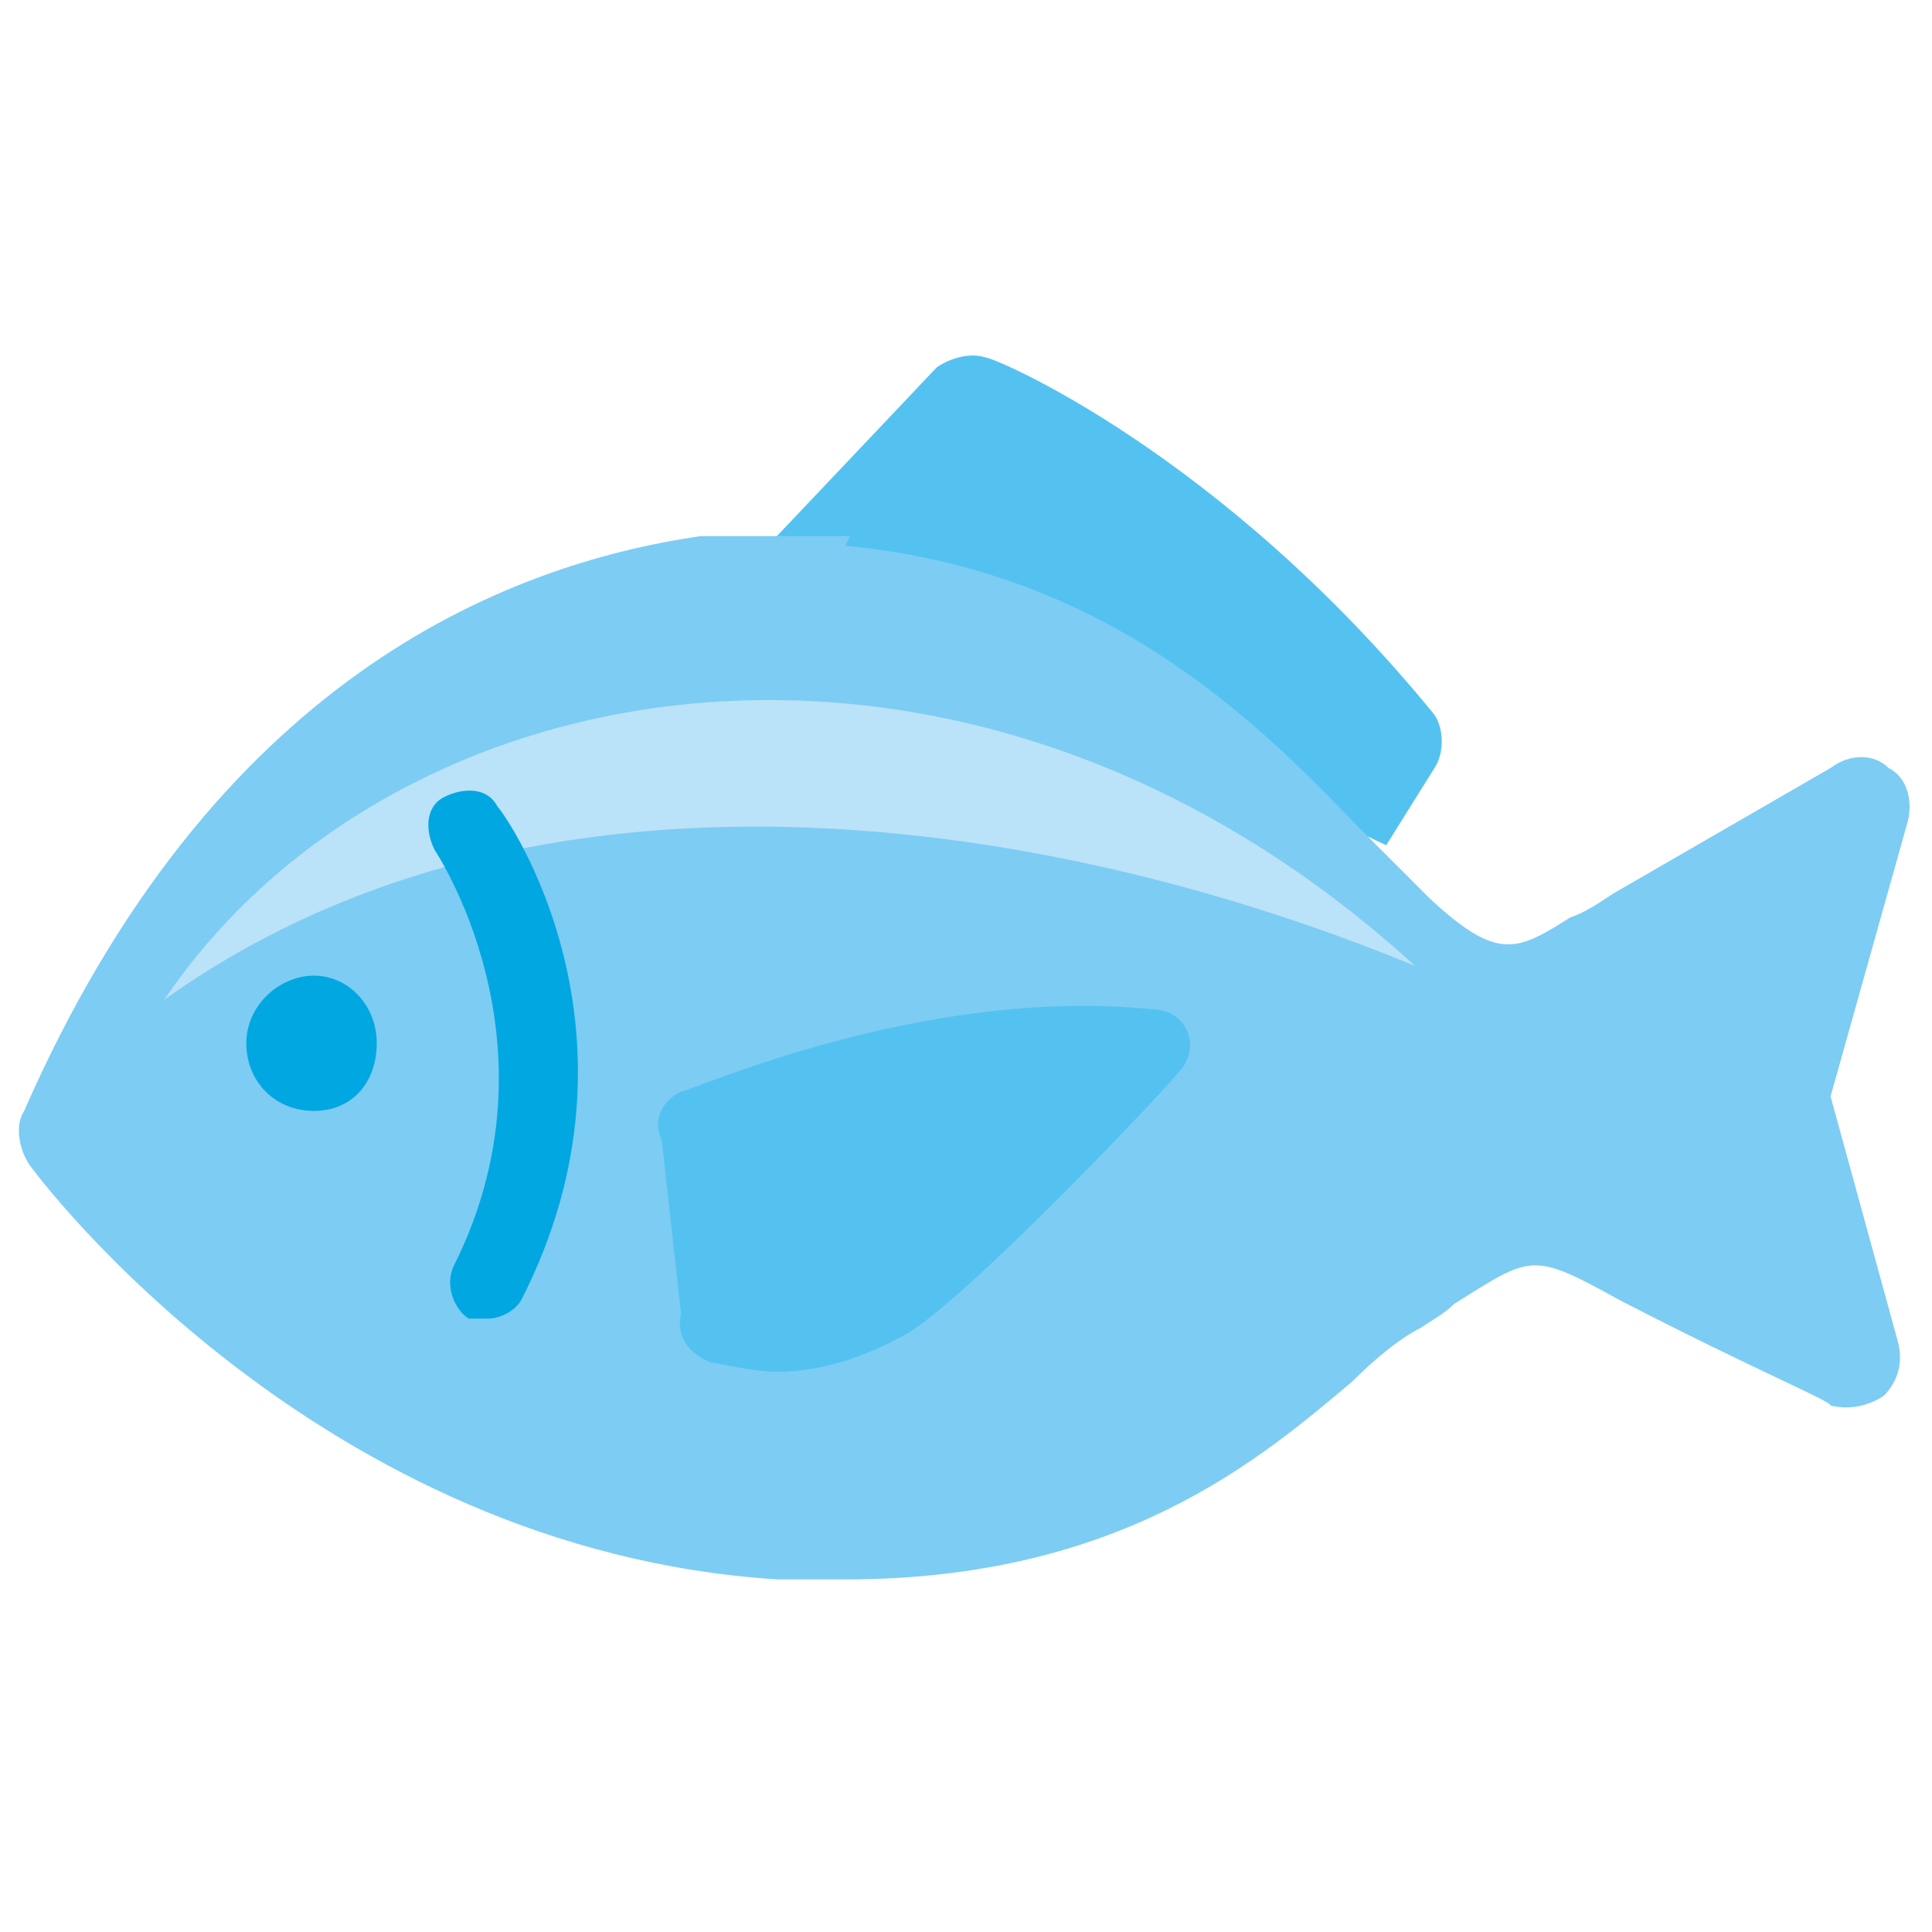 <?xml version="1.0" encoding="UTF-8"?>
<svg id="_レイヤー_1" data-name="レイヤー_1" xmlns="http://www.w3.org/2000/svg" width="40" height="40" version="1.1" viewBox="0 0 40 40">
  <!-- Generator: Adobe Illustrator 29.3.1, SVG Export Plug-In . SVG Version: 2.1.0 Build 151)  -->
  <defs>
    <style>
      .st0 {
        fill: #7dccf3;
      }

      .st1 {
        fill: #00a7e1;
      }

      .st2 {
        fill: #54c2f0;
      }

      .st3 {
        fill: #bae2f8;
      }
    </style>
  </defs>
  <path class="st2" d="M28.7,17.5l1-1.6c.2-.3.2-.8,0-1.1-4.4-5.4-9.1-7.4-9.3-7.4-.3-.1-.7,0-1,.2l-3.6,3.8"/>
  <path class="st0" d="M17.6,11.1h-3.1c-4.1.6-10.1,3-14,11.9-.2.3-.1.8.1,1.1.2.3,6,8,15.5,8.6.5,0,1,0,1.4,0,5.7,0,8.6-2.5,10.5-4.1.5-.5,1-.9,1.4-1.1.3-.2.5-.3.7-.5,1.6-1,1.6-1.1,3.4-.1,2.9,1.5,4.4,2.1,4.4,2.2.4.1.8,0,1.1-.2.3-.3.4-.7.3-1.1l-1.4-5.1,1.6-5.7c.1-.4,0-.9-.4-1.1-.3-.3-.8-.3-1.2,0l-4.5,2.6c-.3.2-.6.4-.9.5-1.1.7-1.5.9-2.9-.4l-1.5-1.5c-2.2-2.3-5.3-5.3-10.6-5.8,0,0,0,0,0,0"/>
  <path class="st3" d="M3.4,20.7c4.8-7.1,16.7-9.1,25.9-.7-7.5-3.1-18.2-4.8-25.9.7Z"/>
  <path class="st1" d="M9.2,16.5c-.4.2-.4.7-.2,1.1,0,0,2.7,4,.4,8.6-.2.4,0,.9.3,1.1.1,0,.2,0,.4,0,.3,0,.6-.2.7-.4,2.8-5.5-.3-10-.5-10.2-.2-.4-.7-.4-1.1-.2Z"/>
  <path class="st2" d="M14.1,27.2c-.1.4.1.8.6,1,.5.1,1,.2,1.4.2.9,0,1.8-.3,2.7-.8,1.3-.8,5.2-4.9,5.6-5.4.2-.2.3-.5.2-.8-.1-.3-.4-.5-.7-.5-4.8-.5-9.6,1.7-9.8,1.7-.4.2-.6.6-.4,1"/>
  <path class="st1" d="M6.5,20.2c-.7,0-1.4.6-1.4,1.4s.6,1.4,1.4,1.4,1.3-.6,1.3-1.4-.6-1.4-1.3-1.4Z"/>
</svg>